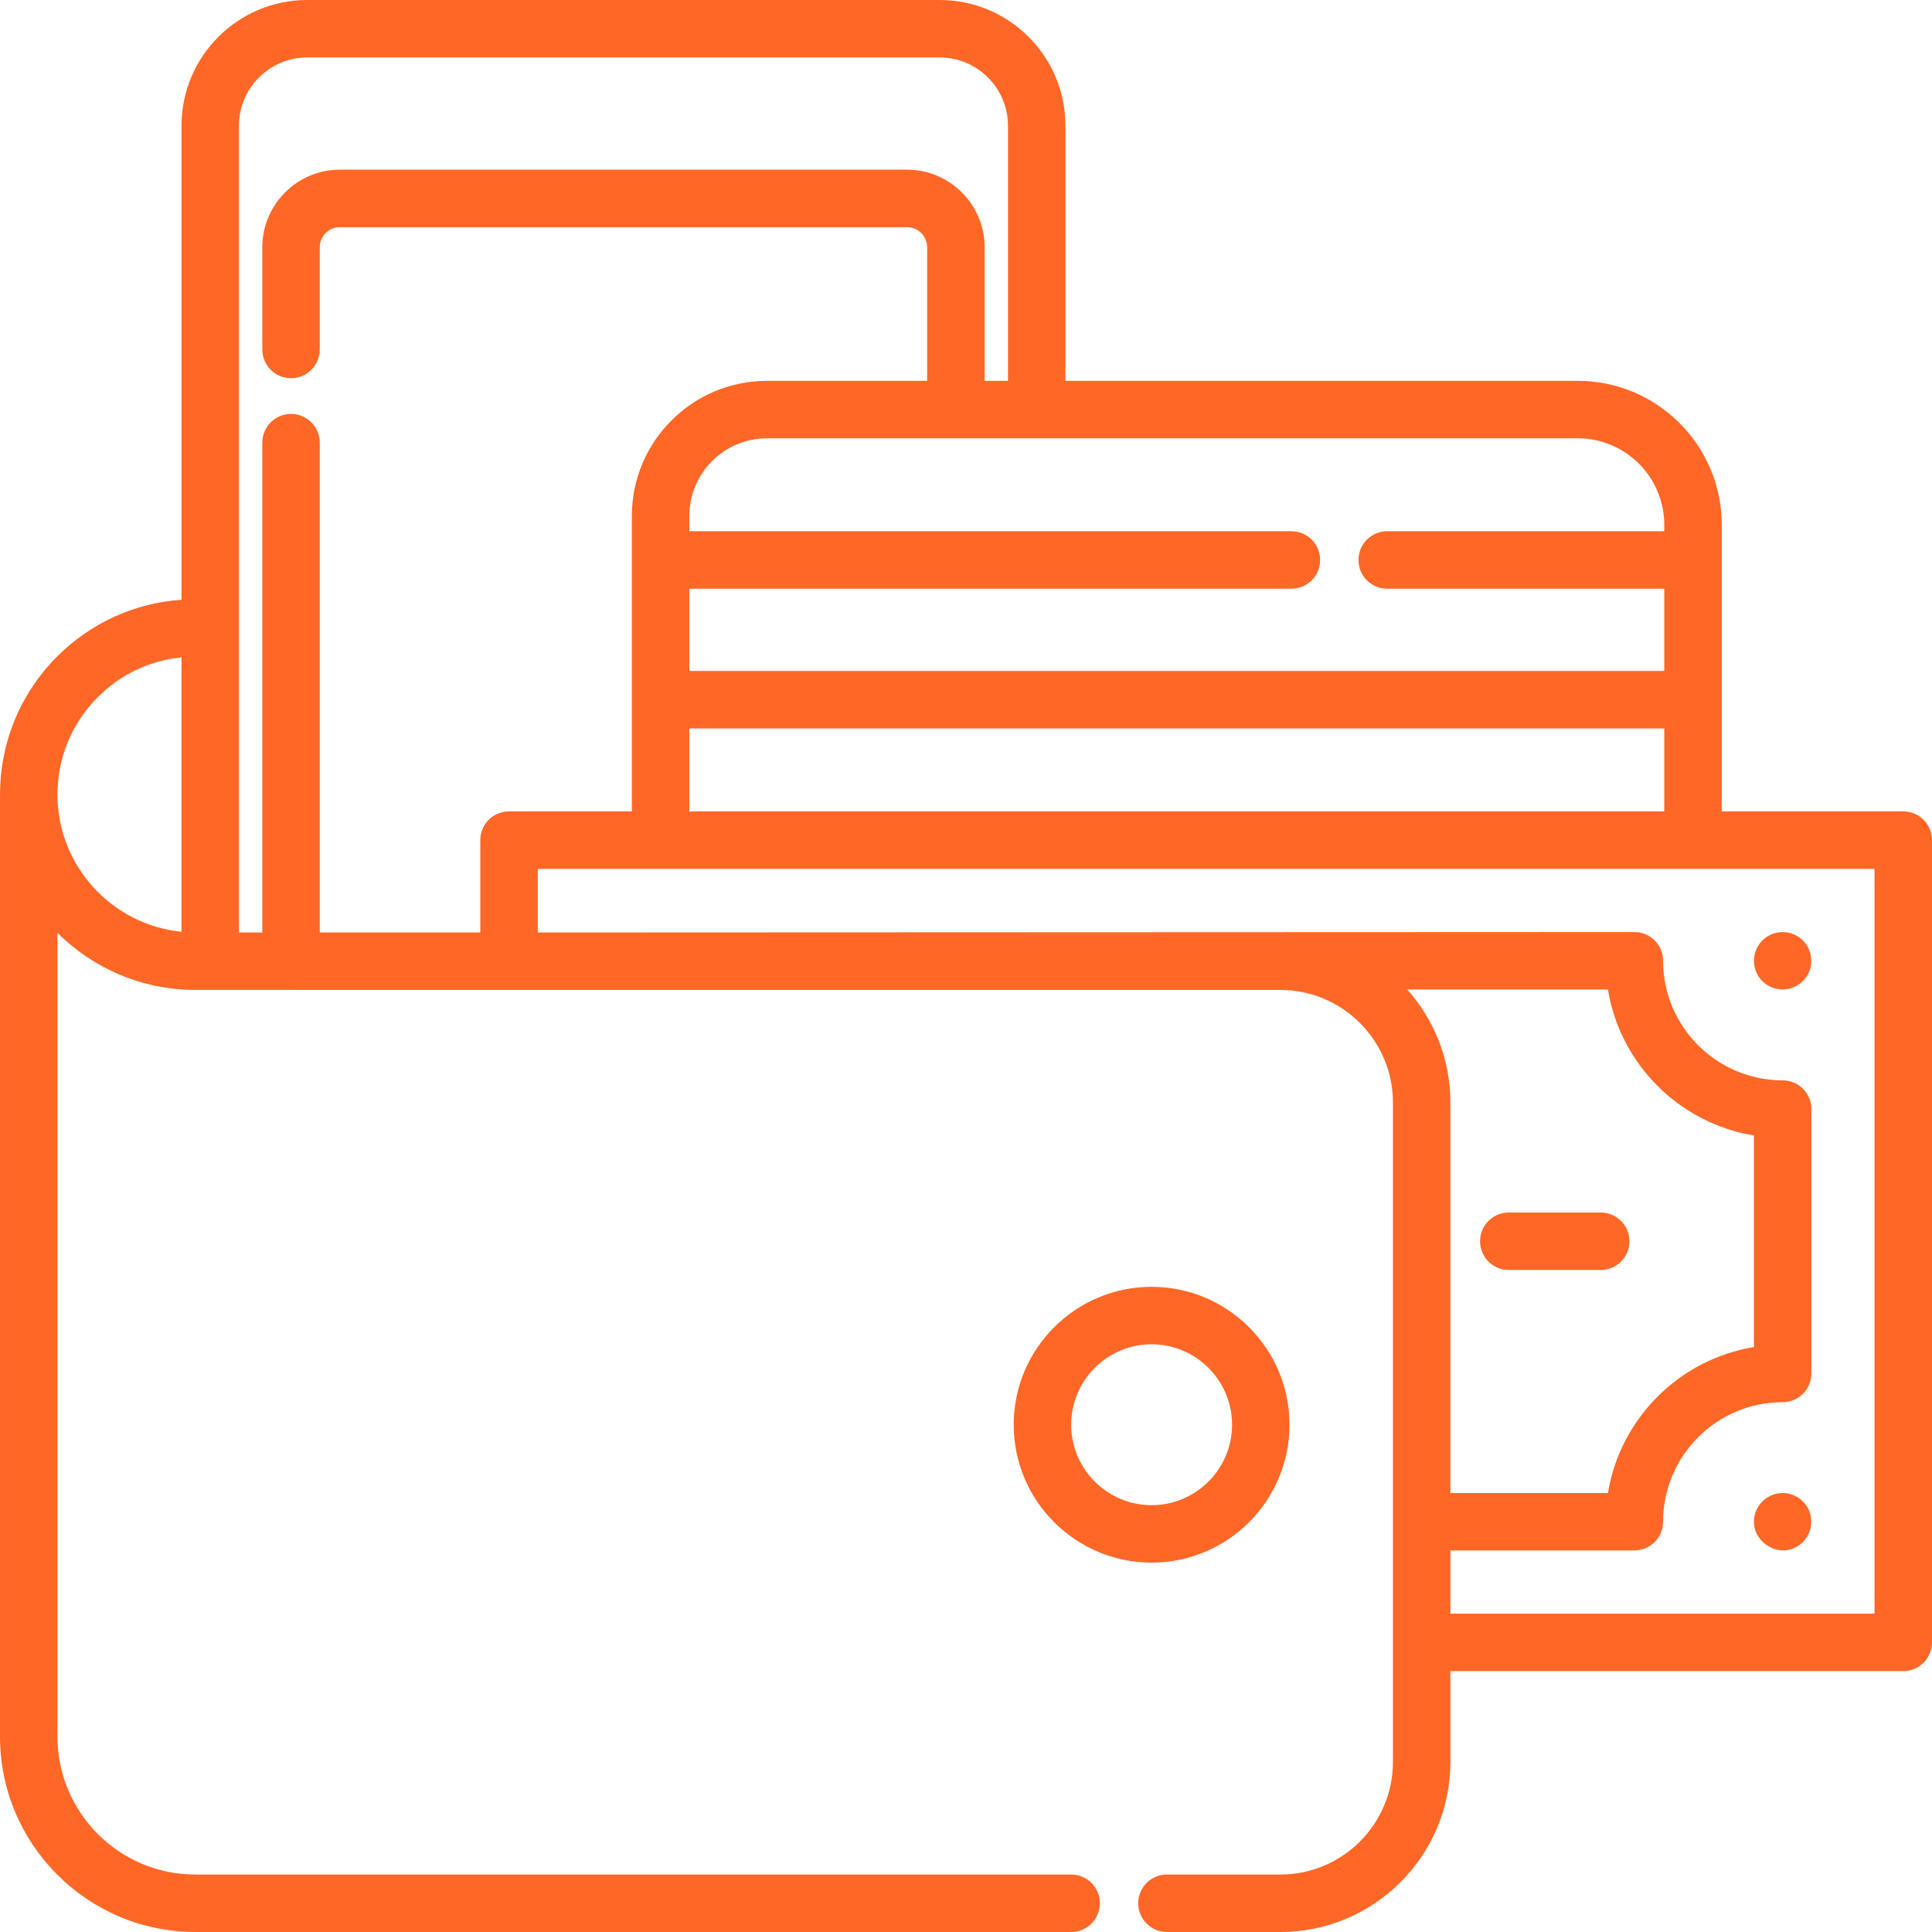 <?xml version="1.0" encoding="UTF-8"?> <svg xmlns="http://www.w3.org/2000/svg" height="512px" viewBox="0 0 512 512" width="512px"> <g> <path d="m399.84 336.559h24.367c4.203 0 7.613-3.41 7.613-7.617 0-4.203-3.41-7.613-7.613-7.613h-24.367c-4.203 0-7.613 3.41-7.613 7.613 0 4.207 3.41 7.617 7.613 7.617zm0 0" data-original="#000000" class="active-path" data-old_color="#000000" fill="#FF6726"></path> <path d="m504.387 215.027h-48.109v-29.582c0-.008 0-.012 0-.02v-37.027c0-.008 0-.016 0-.02v-9.297c0-21.035-17.113-38.152-38.145-38.152h-135.781v-67.621c0-18.367-14.949-33.309-33.32-33.309h-167.609c-18.371 0-33.32 14.941-33.32 33.309v125.633c-12.441.863-24.027 6.109-32.934 15.02-9.746 9.746-15.125 22.695-15.16 36.473 0 .047-.008.09-.008.137v249.656c0 28.547 23.227 51.77 51.773 51.77h232.098c4.203 0 7.613-3.406 7.613-7.613 0-4.203-3.41-7.613-7.613-7.613h-232.098c-20.152 0-36.547-16.395-36.547-36.543v-213.023c9.371 9.348 22.293 15.137 36.543 15.137l287.539.004c16.449 0 29.832 13.383 29.832 29.832v111.082.02.02 31.93.02.02 31.668c0 16.449-13.383 29.836-29.832 29.836h-30.059c-4.203 0-7.613 3.406-7.613 7.613 0 4.203 3.41 7.613 7.613 7.613h30.059c24.848 0 45.062-20.215 45.062-45.062v-24.074h120.016c4.203 0 7.613-3.41 7.613-7.613v-212.605c0-4.203-3.406-7.613-7.613-7.613zm-321.707 0v-21.988h258.367v21.988zm258.367-75.945v1.699h-73.43c-4.203 0-7.613 3.41-7.613 7.617 0 4.203 3.41 7.613 7.613 7.613h73.43v21.801h-258.367v-21.801h159.559c4.203 0 7.613-3.41 7.613-7.613 0-4.207-3.41-7.617-7.613-7.617h-159.559v-4.055c0-11.34 9.223-20.566 20.559-20.566h214.895c12.637 0 22.914 10.281 22.914 22.922zm-377.715-105.773c0-9.973 8.113-18.082 18.09-18.082h167.609c9.977 0 18.094 8.113 18.094 18.082v67.621h-6.184v-35.391c0-11.344-9.238-20.578-20.59-20.578h-150.258c-11.348 0-20.578 9.234-20.578 20.578v27.078c0 4.203 3.406 7.613 7.613 7.613 4.203 0 7.613-3.41 7.613-7.613v-27.078c0-2.949 2.398-5.348 5.352-5.348h150.258c2.957 0 5.359 2.398 5.359 5.348v35.391h-42.473c-19.734 0-35.789 16.059-35.789 35.797v78.301h-32.551c-4.203 0-7.613 3.41-7.613 7.617v24.469l-42.543-.004v-129.805c0-4.203-3.41-7.613-7.613-7.613-4.207 0-7.613 3.41-7.613 7.613v129.805h-6.184zm-48.102 177.262c0-9.762 3.801-18.938 10.703-25.844 6.031-6.027 13.797-9.691 22.168-10.52v72.719c-18.43-1.844-32.871-17.445-32.871-36.355zm357.707 51.656h53.184c3.242 19.777 18.902 35.438 38.684 38.68v56.078c-19.781 3.242-35.441 18.898-38.684 38.68h-41.75v-103.488c0-11.488-4.328-21.98-11.434-29.949zm123.836 165.406h-112.402v-16.742h48.746c4.207 0 7.617-3.406 7.617-7.613 0-17.469 14.211-31.684 31.684-31.684 4.203 0 7.613-3.41 7.613-7.613v-70.07c0-4.203-3.41-7.613-7.613-7.613-17.473 0-31.684-14.215-31.684-31.684 0-4.207-3.41-7.617-7.617-7.617l-290.605.117v-16.855h354.262zm0 0" data-original="#000000" class="active-path" data-old_color="#000000" fill="#FF6726"></path> <path d="m465.391 257.52c1.062 2.719 3.812 4.578 6.707 4.695 3.227.129 6.262-1.855 7.418-4.867 1.188-3.094.199-6.707-2.422-8.734-2.512-1.949-6.023-2.125-8.723-.445-3.098 1.93-4.406 5.977-2.98 9.352zm0 0" data-original="#000000" class="active-path" data-old_color="#000000" fill="#FF6726"></path> <path d="m479.449 400.359c-1.234-2.926-4.227-4.855-7.41-4.68-3.121.168-5.855 2.25-6.844 5.211-2.242 6.703 5.559 12.652 11.441 8.719 3.023-2.023 4.125-5.898 2.812-9.25zm0 0" data-original="#000000" class="active-path" data-old_color="#000000" fill="#FF6726"></path> <path d="m341.734 377.566c0-20.152-16.395-36.547-36.547-36.547s-36.547 16.395-36.547 36.547c0 20.148 16.395 36.543 36.547 36.543s36.547-16.395 36.547-36.543zm-57.863 0c0-11.758 9.562-21.32 21.316-21.32 11.758 0 21.32 9.562 21.32 21.32 0 11.754-9.562 21.316-21.32 21.316-11.754 0-21.316-9.562-21.316-21.316zm0 0" data-original="#000000" class="active-path" data-old_color="#000000" fill="#FF6726"></path> </g> </svg> 